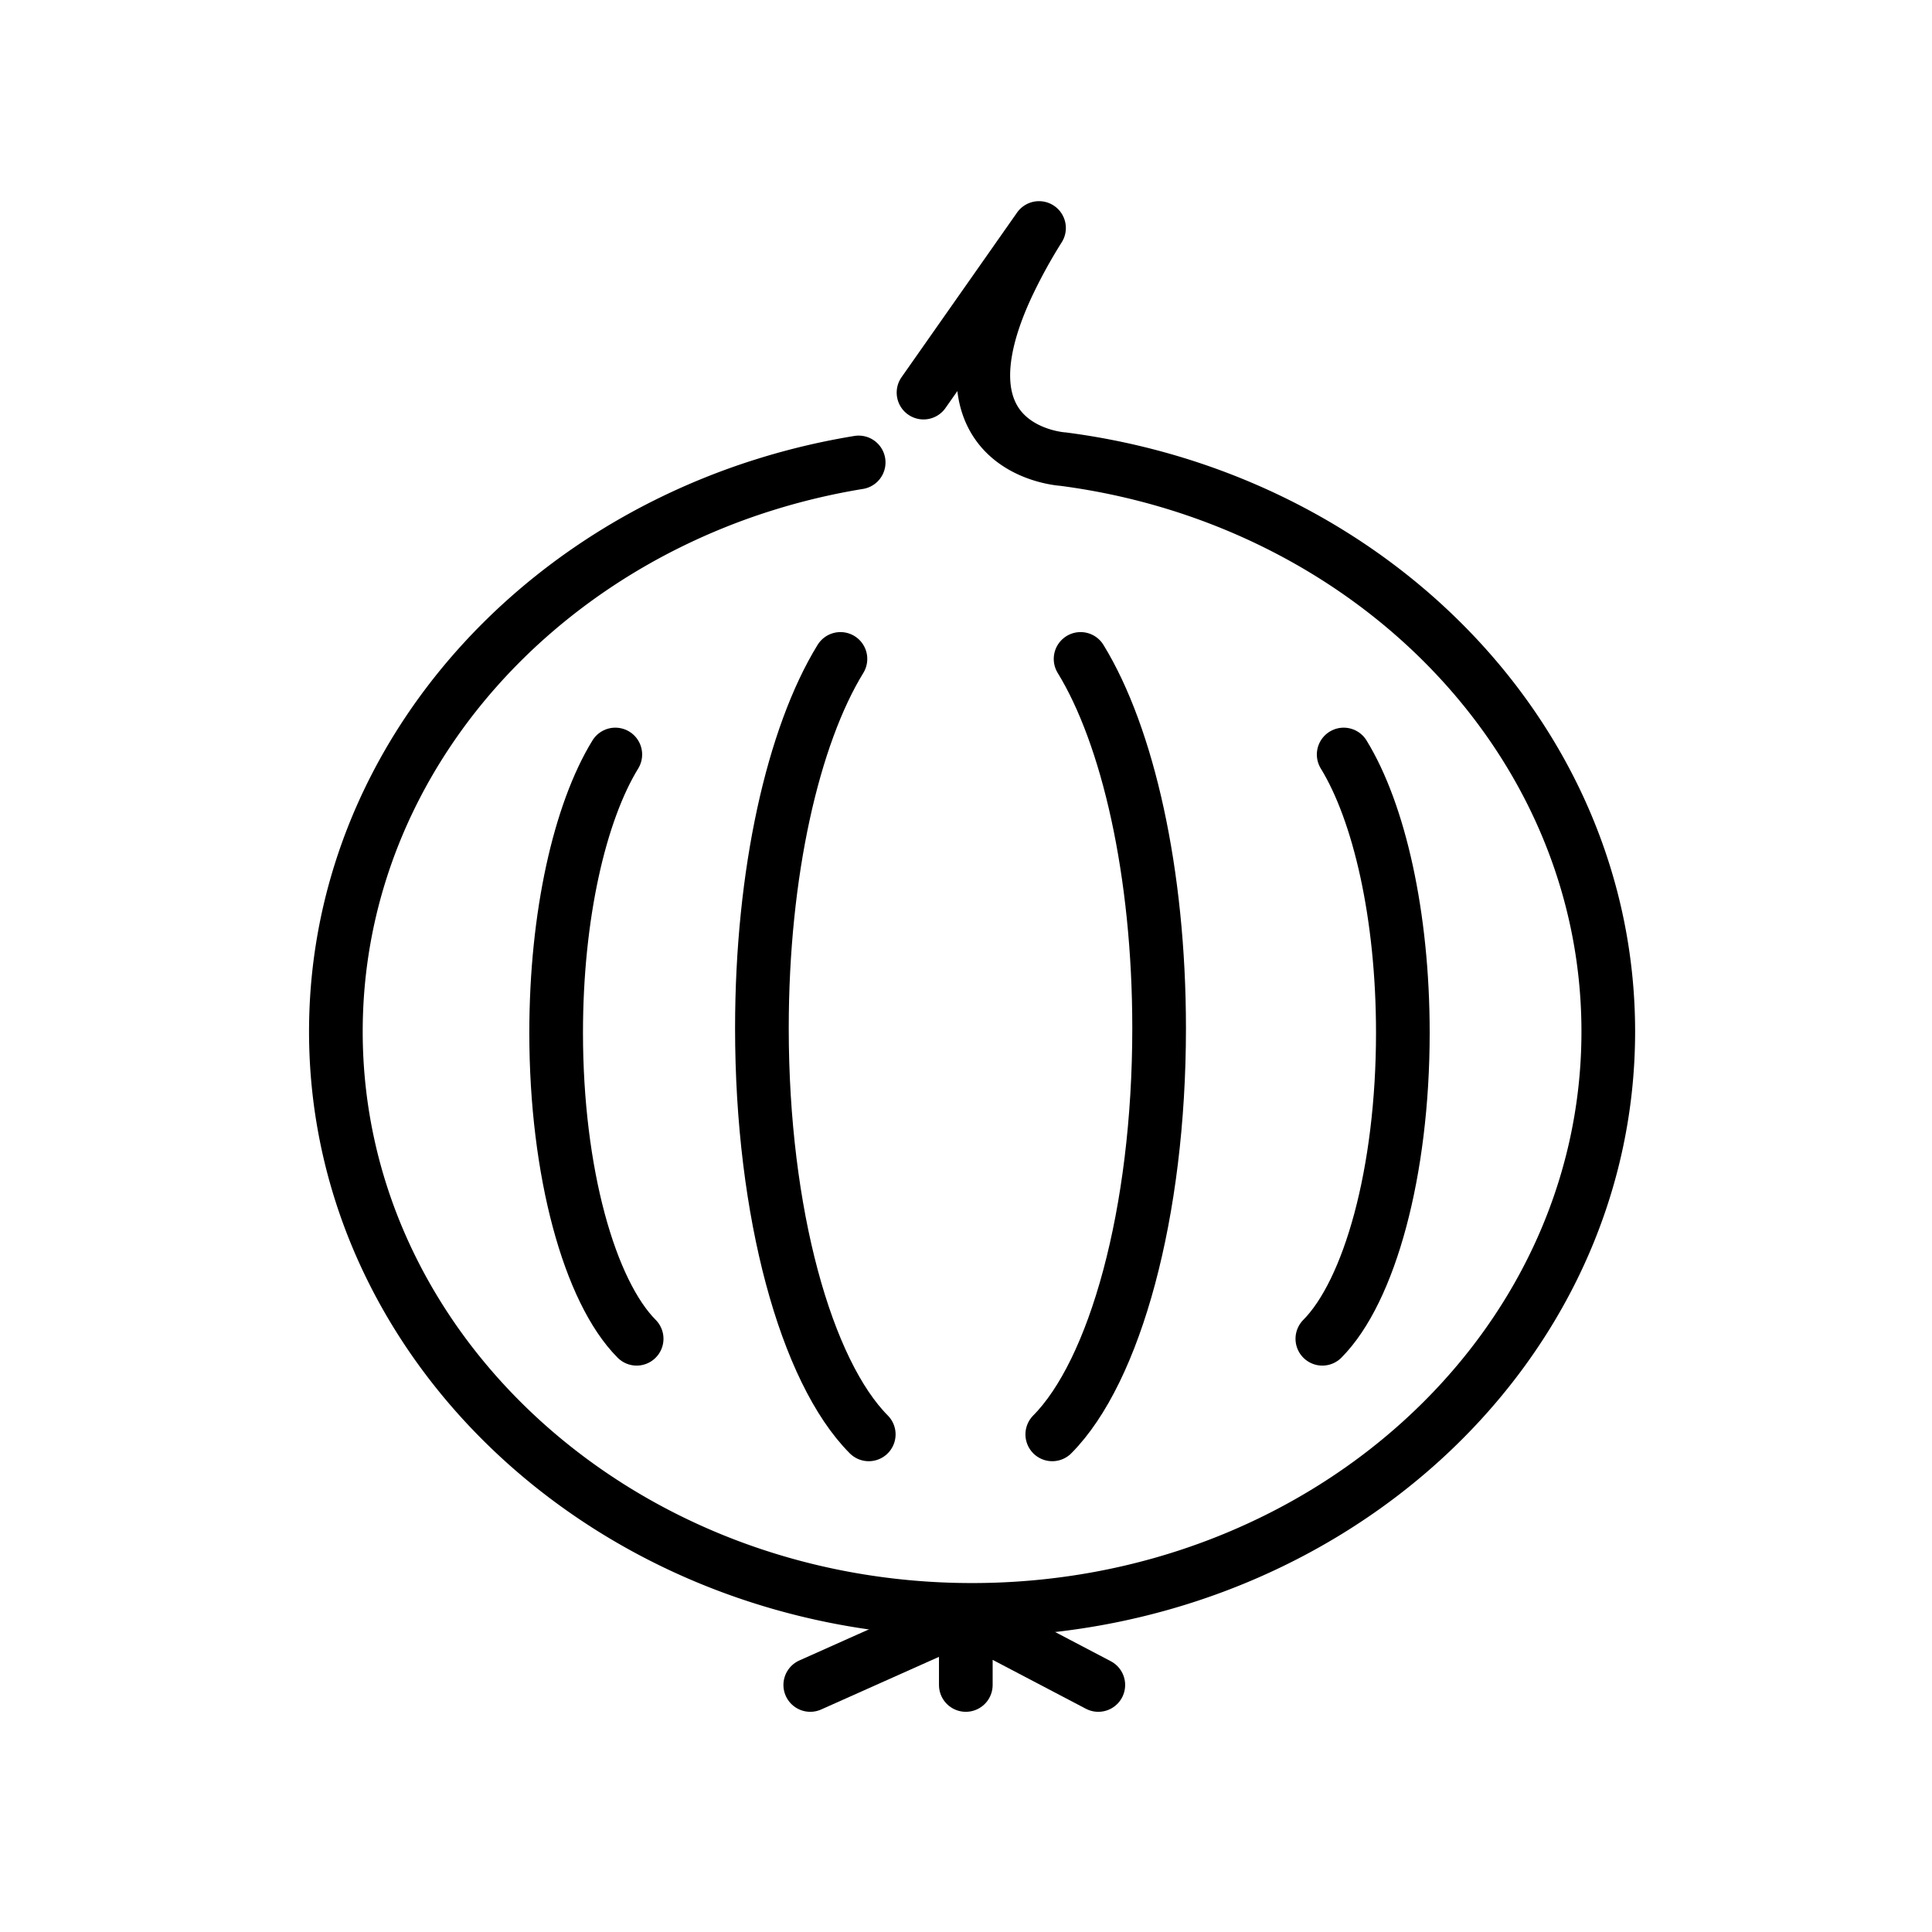 <svg id="emoji" viewBox="0 0 72 72" xmlns="http://www.w3.org/2000/svg">
  <g id="line">
    <g>
      <path fill="none" stroke="#000" stroke-linecap="round" stroke-linejoin="round" stroke-width="2" d="M34.417,14.631l4.304-6.134a20.026,20.026,0,0,0-1.22,2.239c-2.787,6.104,2.123,6.375,2.123,6.375C51.109,18.61,59.936,27.59,59.936,38.444c0,11.903-10.615,21.552-23.709,21.552S12.517,50.347,12.517,38.444c0-8.232,5.077-15.386,12.539-19.015a24.831,24.831,0,0,1,3.088-1.252q.124-.041.248-.08.162-.051.325-.101a25.486,25.486,0,0,1,3.283-.762"/>
      <path fill="none" stroke="#000" stroke-linecap="round" stroke-linejoin="round" stroke-width="2" d="M35.993,60.204l-5.797,2.59Z"/>
      <polyline fill="none" stroke="#000" stroke-linecap="round" stroke-linejoin="round" stroke-width="2" points="40.931 62.794 35.993 60.204 35.993 62.794"/>
      <path fill="none" stroke="#000" stroke-linecap="round" stroke-linejoin="round" stroke-width="2" d="M32.376,53.455c-2.33-2.343-3.982-8.237-3.982-15.137,0-5.804,1.169-10.897,2.927-13.762"/>
      <path fill="none" stroke="#000" stroke-linecap="round" stroke-linejoin="round" stroke-width="2" d="M23.726,49.892c-1.755-1.765-3-6.206-3-11.405,0-4.373.881-8.21,2.205-10.369"/>
      <path fill="none" stroke="#000" stroke-linecap="round" stroke-linejoin="round" stroke-width="2" d="M49.28,49.892c1.755-1.765,3-6.206,3-11.405,0-4.373-.881-8.21-2.205-10.369"/>
      <path fill="none" stroke="#000" stroke-linecap="round" stroke-linejoin="round" stroke-width="2" d="M39.215,53.455c2.33-2.343,3.982-8.237,3.982-15.137,0-5.804-1.169-10.897-2.927-13.762"/>
    </g>
  </g>
</svg>
